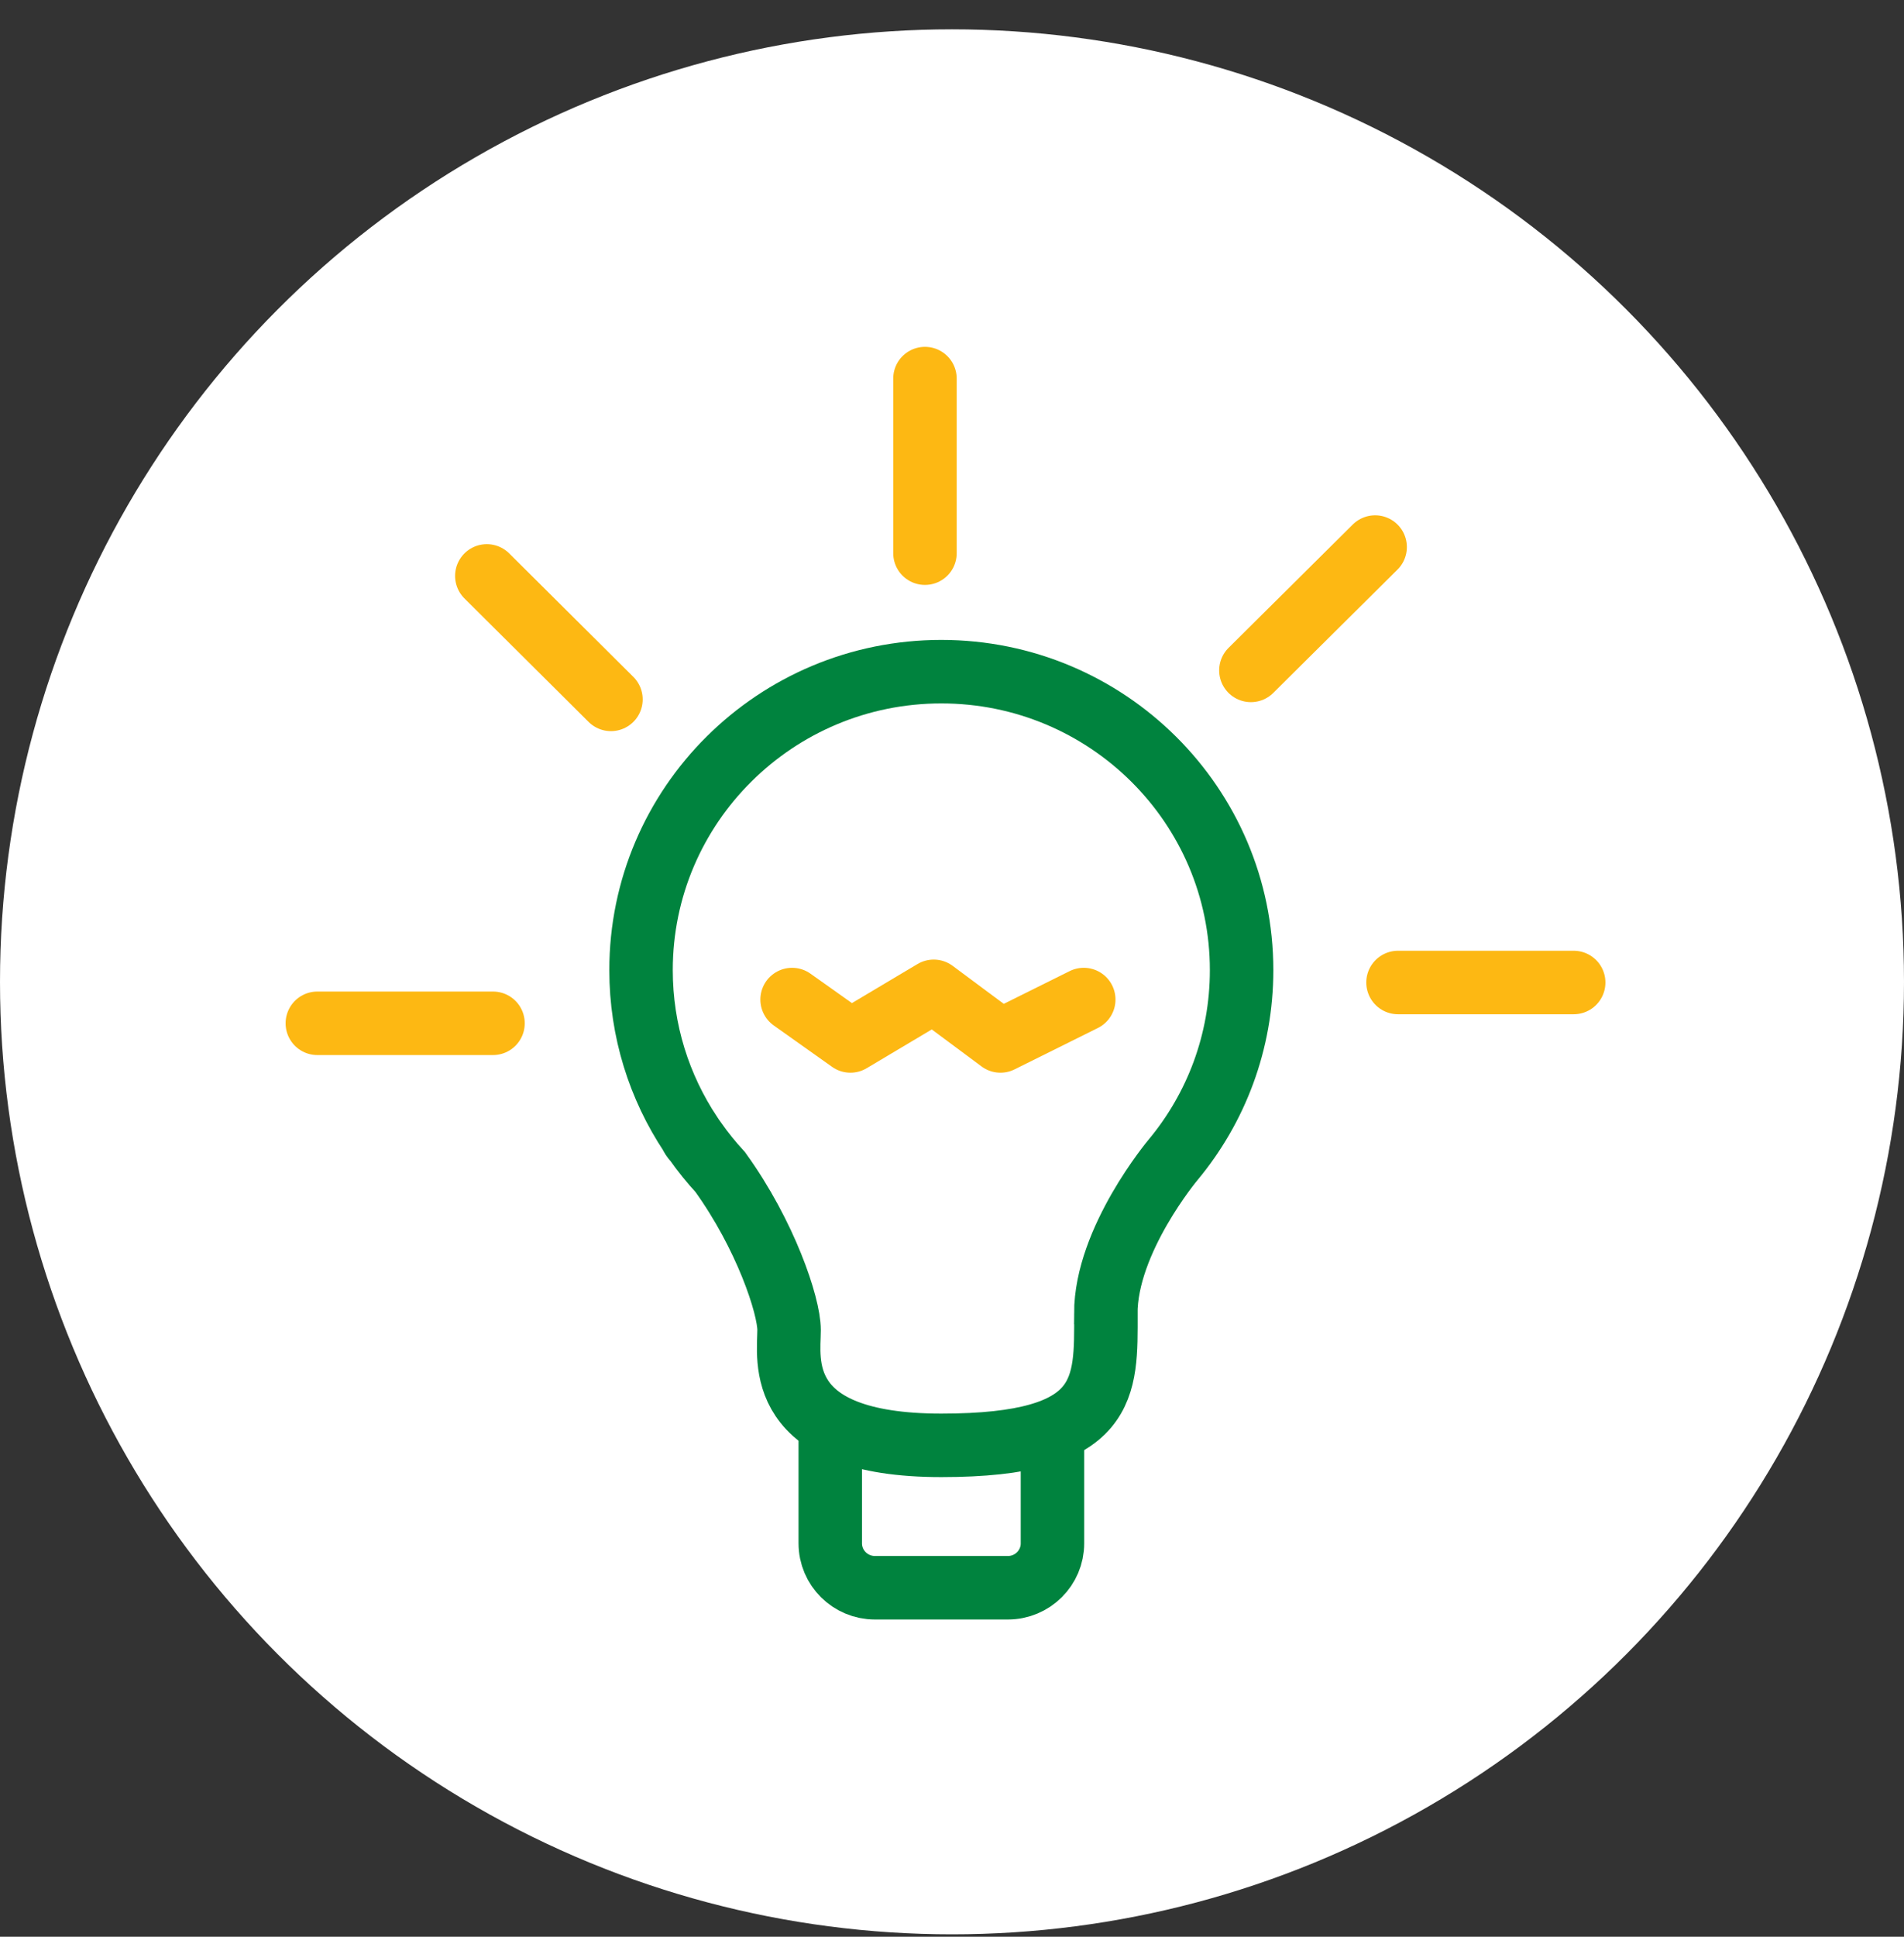 <svg width="60" height="61" viewBox="0 0 60 61" fill="none" xmlns="http://www.w3.org/2000/svg">
<rect x="0" y="0" width="60" height="61" fill="#333333" stroke="none"/>
<circle cx="30" cy="30.924" r="30" fill="white"/>
<path d="M33.166 45.052V48.609C33.166 49.38 32.538 50.008 31.759 50.008H27.572C26.796 50.008 26.164 49.383 26.164 48.609V44.965C26.164 44.925 26.164 44.888 26.167 44.852" stroke="#00833E" stroke-width="2" stroke-miterlimit="10"/>
<path d="M34.85 41.375C34.85 43.694 34.979 45.523 29.663 45.523C24.348 45.523 24.866 42.792 24.866 41.89C24.866 41.123 24.123 38.892 22.697 36.916C22.414 36.609 22.149 36.281 21.907 35.937L21.892 35.923C21.83 35.853 21.786 35.788 21.764 35.729C20.778 34.247 20.201 32.468 20.201 30.555C20.201 25.362 24.44 21.155 29.663 21.155C34.887 21.155 39.126 25.366 39.126 30.555C39.126 32.826 38.317 34.908 36.968 36.529C36.968 36.529 34.847 39.052 34.847 41.371L34.85 41.375Z" stroke="#00833E" stroke-width="2" stroke-miterlimit="10"/>
<path d="M44.055 30.945H49.591" stroke="#FDB813" stroke-width="2" stroke-linecap="round" stroke-linejoin="round"/>
<path d="M39.419 21.115L43.334 17.23" stroke="#FDB813" stroke-width="2" stroke-linecap="round" stroke-linejoin="round"/>
<path d="M29.148 17.423V11.924" stroke="#FDB813" stroke-width="2" stroke-linecap="round" stroke-linejoin="round"/>
<path d="M19.253 22.028L15.341 18.139" stroke="#FDB813" stroke-width="2" stroke-linecap="round" stroke-linejoin="round"/>
<path d="M15.536 32.23H10" stroke="#FDB813" stroke-width="2" stroke-linecap="round" stroke-linejoin="round"/>
<path d="M24.961 31.482L26.799 32.786L29.424 31.223L31.527 32.786L34.152 31.482" stroke="#FDB813" stroke-width="2" stroke-linecap="round" stroke-linejoin="round"/>
</svg>
